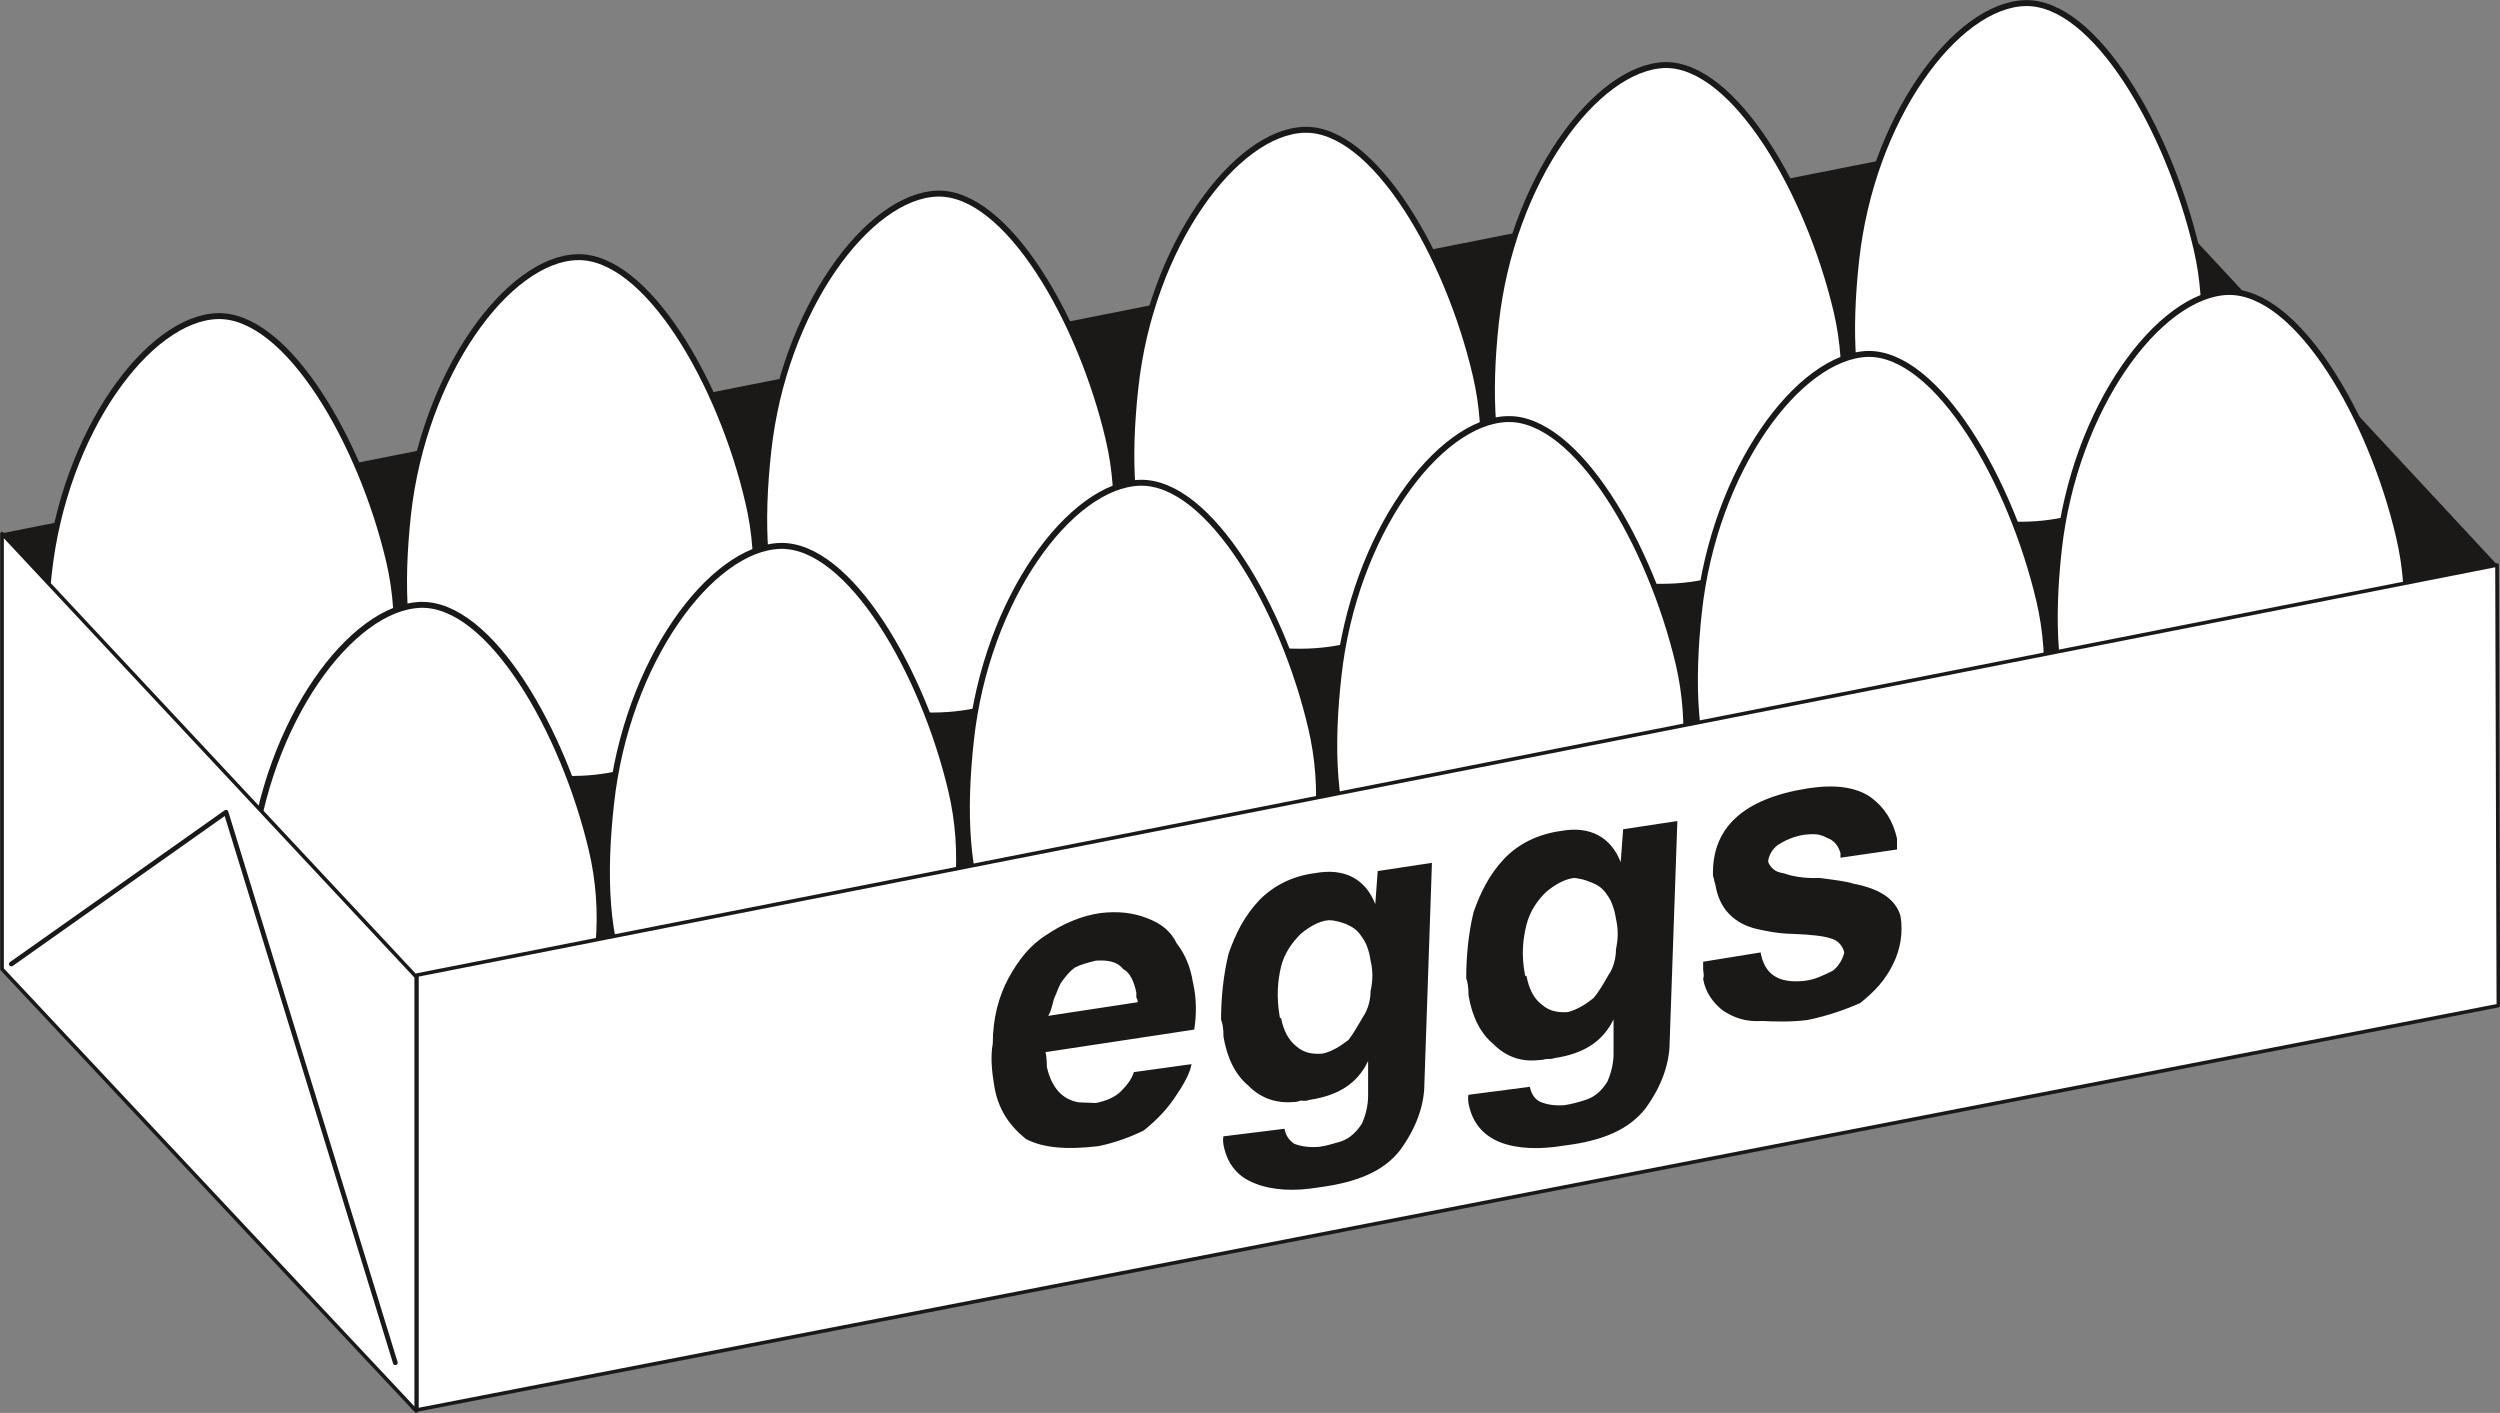 <svg xmlns="http://www.w3.org/2000/svg" xml:space="preserve" width="700.309" height="395.792" fill-rule="evenodd" stroke-linejoin="round" stroke-width="28.222" preserveAspectRatio="xMidYMid" version="1.2" viewBox="0 0 18529 10472"><rect x="0" y="0" width="18529" height="10472" fill="#808080" stroke="none"/><defs class="ClipPathGroup"><clipPath id="a" clipPathUnits="userSpaceOnUse"><path d="M0 0h18529v10472H0z"/></clipPath></defs><g class="SlideGroup"><g class="Slide" clip-path="url(#a)"><g class="Page"><g class="com.sun.star.drawing.PolyPolygonShape"><path fill="none" d="M11 890h18493v6350H11z" class="BoundingBox"/><path fill="#1B1918" d="M18494 4184 15441 899 20 3960l3063 3270 15411-3046Z"/><path fill="none" stroke="#1B1918" stroke-linecap="round" stroke-width="17" d="M18494 4184 15441 899 20 3960l3063 3270 15411-3046Z"/></g><g class="com.sun.star.drawing.ClosedBezierShape"><path fill="none" d="M310 0h16051v6233H310z" class="BoundingBox"/><path fill="#FFF" d="M1614 2343c513-13 1062 932 1270 1816 206 885-129 2040-1295 2050-1166 8-1343-906-1227-1959 114-1051 742-1895 1252-1907Zm0 0Zm2665-437c513-13 1062 932 1267 1816 209 881-127 2040-1293 2051-1165 7-1343-907-1229-1960 117-1051 744-1895 1255-1907Zm0 0Zm2669-471c513-13 1060 933 1268 1817 209 884-127 2043-1296 2051-1165 10-1341-906-1226-1957 114-1052 741-1896 1254-1911Zm0 0Zm2722-473c513-12 1061 934 1267 1817 208 884-127 2044-1293 2051-1166 10-1344-905-1229-1957 114-1051 742-1898 1255-1911Zm0 0Zm2672-480c513-5 1061 940 1270 1825 206 884-130 2042-1296 2042-1165 8-1343-907-1229-1958 117-1053 744-1896 1255-1909Zm0 0Zm2669-459c513-12 1059 932 1268 1817 208 884-127 2039-1293 2049-1168 8-1344-906-1229-1958 114-1052 741-1896 1254-1908Z"/><path fill="none" stroke="#1B1918" stroke-linecap="round" stroke-width="44" d="M1614 2343c513-13 1062 932 1270 1816 206 885-129 2040-1295 2050-1166 8-1343-906-1227-1959 114-1051 742-1895 1252-1907Z"/><path fill="none" stroke="#1B1918" stroke-linecap="round" stroke-width="44" d="M4279 1906c513-13 1062 932 1267 1816 209 881-127 2040-1293 2051-1165 7-1343-907-1229-1960 117-1051 744-1895 1255-1907Z"/><path fill="none" stroke="#1B1918" stroke-linecap="round" stroke-width="44" d="M6948 1435c513-13 1060 933 1268 1817 209 884-127 2043-1296 2051-1165 10-1341-906-1226-1957 114-1052 741-1896 1254-1911Zm2722-473c513-12 1061 934 1267 1817 208 884-127 2044-1293 2051-1166 10-1344-905-1229-1957 114-1051 742-1898 1255-1911Z"/><path fill="none" stroke="#1B1918" stroke-linecap="round" stroke-width="44" d="M12342 482c513-5 1061 940 1270 1825 206 884-130 2042-1296 2042-1165 8-1343-907-1229-1958 117-1053 744-1896 1255-1909Z"/><path fill="none" stroke="#1B1918" stroke-linecap="round" stroke-width="44" d="M15011 23c513-12 1059 932 1268 1817 208 884-127 2039-1293 2049-1168 8-1344-906-1229-1958 114-1052 741-1896 1254-1908Z"/></g><g class="com.sun.star.drawing.ClosedBezierShape"><path fill="none" d="M1813 2142h16050v6231H1813z" class="BoundingBox"/><path fill="#FFF" d="M3119 4483c513-13 1059 933 1267 1817 209 884-127 2042-1295 2049-1166 11-1340-904-1227-1955 115-1052 742-1896 1255-1911Zm0 0Zm2664-437c511-13 1060 932 1268 1817 208 884-130 2042-1295 2050-1166 10-1344-905-1227-1956 114-1053 741-1896 1254-1911Zm0 0Zm2667-468c514-12 1062 933 1268 1817 209 884-127 2040-1293 2050-1166 8-1344-907-1229-1958 114-1053 741-1896 1254-1909Zm0 0Zm2724-472c511-13 1060 932 1268 1816 206 885-130 2041-1296 2051-1165 7-1344-907-1226-1960 114-1051 741-1894 1254-1907Zm0 0Zm2672-483c514-5 1060 943 1268 1827 208 882-127 2040-1296 2040-1165 10-1341-904-1226-1957 114-1051 741-1897 1254-1910Zm0 0Zm2667-459c514-12 1062 932 1268 1816 208 884-127 2043-1293 2050-1166 11-1344-905-1229-1956 117-1052 744-1895 1254-1910Z"/><path fill="none" stroke="#1B1918" stroke-linecap="round" stroke-width="44" d="M3119 4483c513-13 1059 933 1267 1817 209 884-127 2042-1295 2049-1166 11-1340-904-1227-1955 115-1052 742-1896 1255-1911Z"/><path fill="none" stroke="#1B1918" stroke-linecap="round" stroke-width="44" d="M5783 4046c511-13 1060 932 1268 1817 208 884-130 2042-1295 2050-1166 10-1344-905-1227-1956 114-1053 741-1896 1254-1911Z"/><path fill="none" stroke="#1B1918" stroke-linecap="round" stroke-width="44" d="M8450 3578c514-12 1062 933 1268 1817 209 884-127 2040-1293 2050-1166 8-1344-907-1229-1958 114-1053 741-1896 1254-1909Zm2724-472c511-13 1060 932 1268 1816 206 885-130 2041-1296 2051-1165 7-1344-907-1226-1960 114-1051 741-1894 1254-1907Z"/><path fill="none" stroke="#1B1918" stroke-linecap="round" stroke-width="44" d="M13846 2623c514-5 1060 943 1268 1827 208 882-127 2040-1296 2040-1165 10-1341-904-1226-1957 114-1051 741-1897 1254-1910Z"/><path fill="none" stroke="#1B1918" stroke-linecap="round" stroke-width="44" d="M16513 2164c514-12 1062 932 1268 1816 208 884-127 2043-1293 2050-1166 11-1344-905-1229-1956 117-1052 744-1895 1254-1910Z"/></g><g class="com.sun.star.drawing.PolyPolygonShape"><path fill="none" d="M1 3941h18531v6532H1z" class="BoundingBox"/><path fill="#FFF" d="M3085 7240 15 3955v3228l3070 3275V7240Zm0 0Zm5-13 15417-3039 10 3265-15427 2997V7227Z"/><path fill="none" stroke="#1B1918" stroke-linecap="round" stroke-width="27" d="M3085 7240 15 3955v3228l3070 3275V7240Zm5-13 15417-3039 10 3265-15427 2997V7227Z"/></g><g fill="none" class="com.sun.star.drawing.PolyLineShape"><path d="M66 6002h2883v4117H66z" class="BoundingBox"/><path stroke="#1B1918" stroke-linecap="round" stroke-width="35" d="m84 7145 1591-1125 1255 4080"/></g><g class="com.sun.star.drawing.ClosedBezierShape"><path fill="none" d="M7348 5829h6747v2991H7348z" class="BoundingBox"/><path fill="#1B1918" d="M7358 7735c0-191 46-356 119-490 74-132 155-239 282-318 117-79 254-140 399-160 129-15 239-2 338 36 109 40 180 96 226 190 63 81 101 175 119 285 28 116 28 246 10 353l-1102 167s10 38 10 110c36 157 117 242 236 262 10 0 56 3 127 5 74-15 137-40 183-84 46-46 81-89 99-145l427-59c-8 54-46 132-109 225-64 99-135 178-244 266-81 41-211 92-338 117-236 28-409 13-536-53-117-94-208-216-236-400-18-106-27-216-10-307Zm0 0Zm411-206 663-101c0-8 0-18-10-36v-36c-18-83-46-147-99-175-46-58-119-66-201-61-63 15-117 31-155 51-45 33-71 69-99 107-17 23-35 78-56 124-17 64-25 99-43 127Zm0 0Zm1281 28c0-163 18-335 56-490 54-153 117-277 226-394 102-105 244-181 417-202 218-40 373 46 444 230l18-245 402-61-56 1637c0 164-64 334-181 494-119 152-310 236-599 274-183 31-343 23-473-28-127-48-208-140-236-287 0-7-7-35 0-63l452-56c10 53 38 89 74 112 56 20 109 27 183 22 53-7 109-25 162-40 74-26 120-79 155-132 28-64 46-135 46-209v-255c-81 171-229 258-437 288-18 8-35 8-63 5-28 11-46 11-56 11-125 10-241-28-333-123-91-76-155-196-183-361 0-63-7-99-18-127Zm0 0Zm445-10c18 89 53 162 117 211 56 48 119 56 190 51 74-16 137-59 193-102 36-46 71-109 107-170 38-56 56-127 56-191 18-81 18-152 0-228-10-74-36-138-64-173-35-56-73-76-119-97-46-17-89-28-127-28-71 6-145 49-208 102-64 64-120 142-145 241-25 104-36 224-10 374 0 10 10 10 10 10Zm0 0Zm1372-297c0-163 17-336 55-491 54-152 117-277 226-394 102-107 247-183 420-206 218-41 373 48 444 231l18-244 402-61-57 1635c0 165-63 337-180 496-119 152-310 239-599 274-183 31-346 26-475-23-127-50-209-144-237-289 0-8-7-36 0-64l455-59c10 54 38 92 74 110 53 23 109 31 183 26 53-8 106-23 162-41 74-26 119-76 155-133 28-64 46-135 46-206v-256c-82 170-229 256-437 287-18 7-36 7-64 7-28 8-45 8-56 8-127 15-243-26-335-120-91-76-155-195-183-360 0-64-7-99-17-127Zm0 0Zm447-16c17 92 53 168 116 214 56 48 120 58 191 53 74-20 137-61 190-104 39-46 74-107 110-170 38-53 56-127 56-191 17-81 17-152 0-226-11-73-36-139-64-175-36-56-74-77-119-95-46-20-92-30-127-33-71 8-145 51-209 105-63 61-119 142-144 241-28 110-39 227-11 374 0 7 11 7 11 7Zm0 0Zm1309-106 426-69c28 158 127 231 320 211 82-8 145-41 216-76 46-36 74-89 84-135-10-46-46-91-101-104-54-18-145-28-272-33-127-2-219-25-272-36-173-40-282-152-310-328-10-28-10-46-18-66-10-353 219-574 709-650 201-30 353-8 462 68 102 76 165 178 193 305v81l-419 61v-35c-18-56-46-92-99-112-56-31-101-31-173-23-83 15-137 41-193 76-45 33-71 89-71 125 18 45 54 76 109 83 64 21 145 41 272 36 99 13 201 25 254 43 191 37 310 113 346 240 20 119 0 244-54 353-56 117-137 206-246 292-99 43-236 94-391 125-117 15-236 12-335 7-120 8-209-23-293-79-71-58-127-132-144-233 10-28 0-54 0-71v-56Z"/></g></g></g></g></svg>

